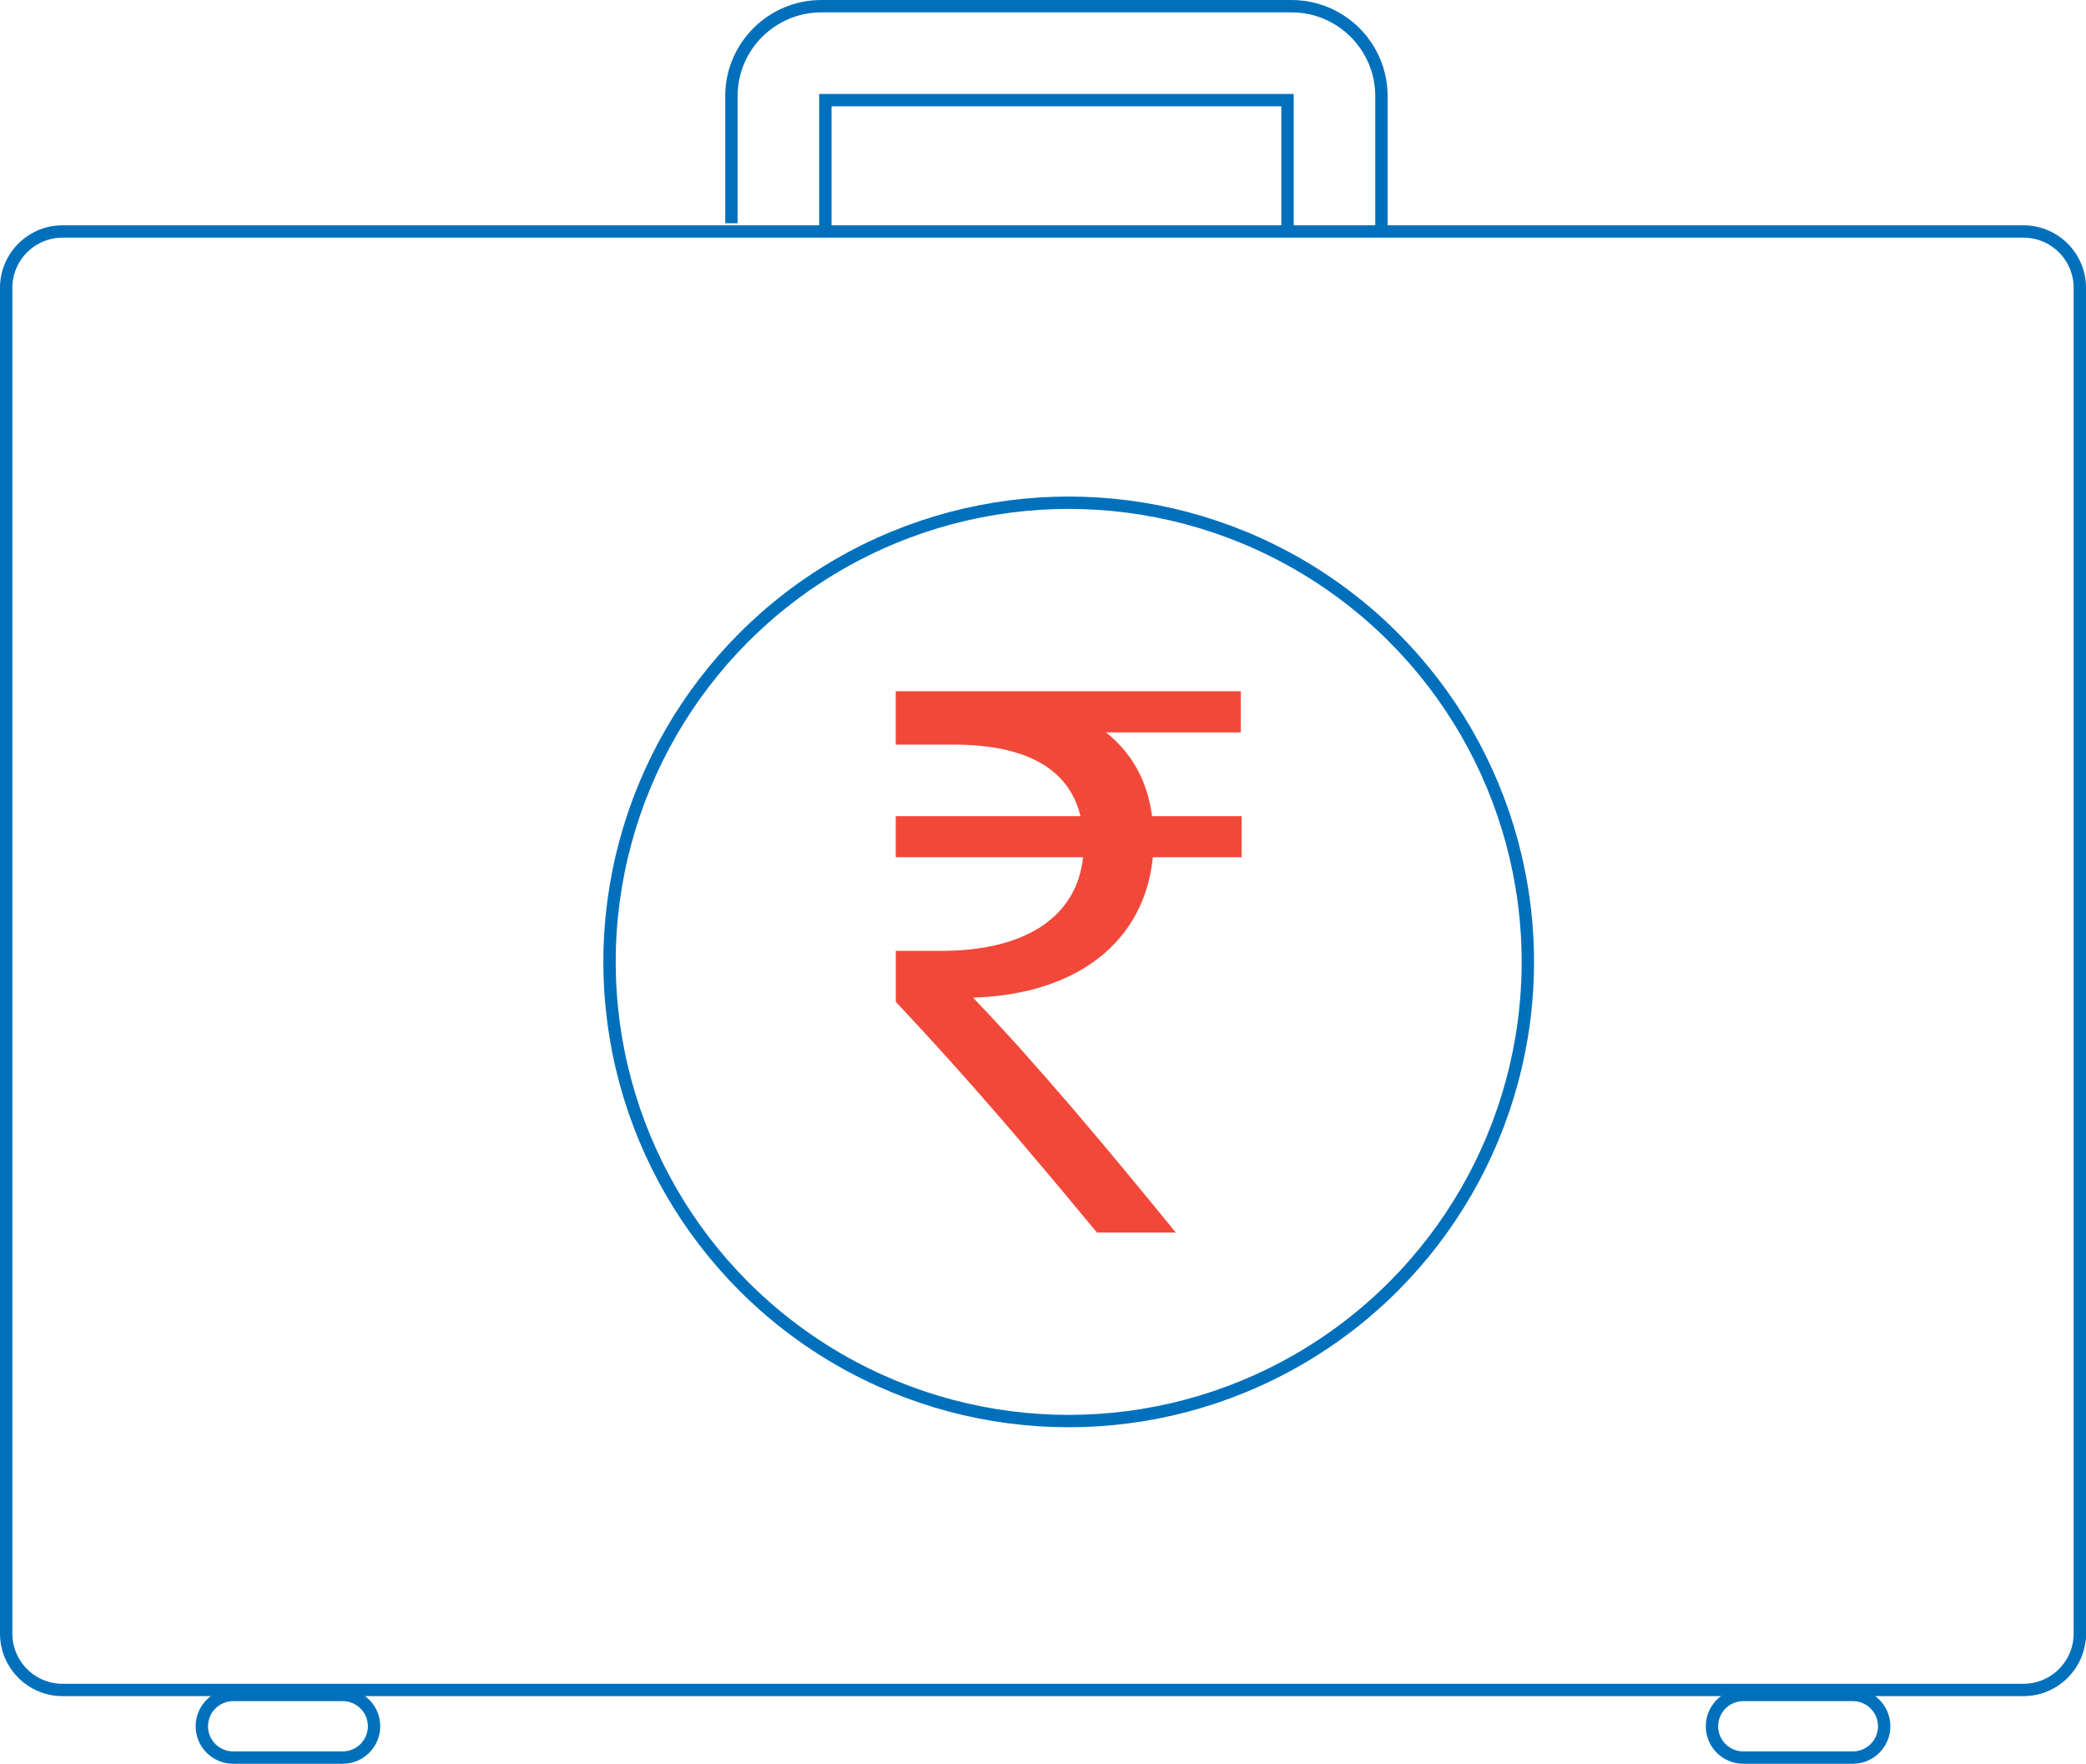<?xml version="1.0" encoding="utf-8"?>
<!-- Generator: Adobe Illustrator 16.0.0, SVG Export Plug-In . SVG Version: 6.00 Build 0)  -->
<!DOCTYPE svg PUBLIC "-//W3C//DTD SVG 1.1//EN" "http://www.w3.org/Graphics/SVG/1.1/DTD/svg11.dtd">
<svg version="1.1" id="Layer_1" xmlns="http://www.w3.org/2000/svg" xmlns:xlink="http://www.w3.org/1999/xlink" x="0px" y="0px"
	 width="168.74px" height="142.667px" viewBox="0 0 168.74 142.667" enable-background="new 0 0 168.74 142.667"
	 xml:space="preserve">
<g>
	<path fill="none" stroke="#0070BC" stroke-miterlimit="10" d="M59.165,18.057V7.773c0-4.011,3.264-7.273,7.274-7.273h38.034
		c4.013,0,7.274,3.263,7.274,7.273v10.502 M104.149,18.275V8.099H66.765v10.177"/>
	<g>
		<path fill="none" stroke="#0070BC" stroke-miterlimit="10" d="M30.258,139.634c0,1.398-1.135,2.533-2.533,2.533h-8.866
			c-1.399,0-2.532-1.135-2.532-2.533l0,0c0-1.398,1.133-2.533,2.532-2.533h8.866C29.123,137.101,30.258,138.236,30.258,139.634
			L30.258,139.634z"/>
		<path fill="none" stroke="#0070BC" stroke-miterlimit="10" d="M152.415,139.634c0,1.398-1.136,2.533-2.533,2.533h-8.866
			c-1.399,0-2.532-1.135-2.532-2.533l0,0c0-1.398,1.133-2.533,2.532-2.533h8.866C151.279,137.101,152.415,138.236,152.415,139.634
			L152.415,139.634z"/>
	</g>
	<path fill="none" stroke="#0070BC" stroke-miterlimit="10" d="M168.24,132.136c0,2.518-2.041,4.561-4.559,4.561H5.06
		c-2.518,0-4.56-2.043-4.56-4.561V23.283c0-2.517,2.042-4.559,4.56-4.559h158.622c2.518,0,4.559,2.042,4.559,4.559V132.136z"/>
	<g>
		<path fill="#F24839" d="M93.254,69.339c-0.664,6.773-6.05,11.092-14.545,11.359c5.178,5.387,10.828,12.158,16.41,19.004h-6.381
			C83.56,93.457,78.709,87.677,72.46,81.031v-4.117h3.65c7.178,0,11.03-2.992,11.499-7.574H72.458v-3.32h14.945
			c-0.927-3.861-4.443-5.787-10.226-5.787h-4.72v-4.32h27.908v3.33h-10.9c1.926,1.52,3.326,3.719,3.728,6.777h7.242v3.32H93.254z"/>
	</g>
	<circle fill="none" stroke="#0070BC" stroke-miterlimit="10" cx="86.448" cy="77.806" r="37.141"/>
</g>
</svg>
